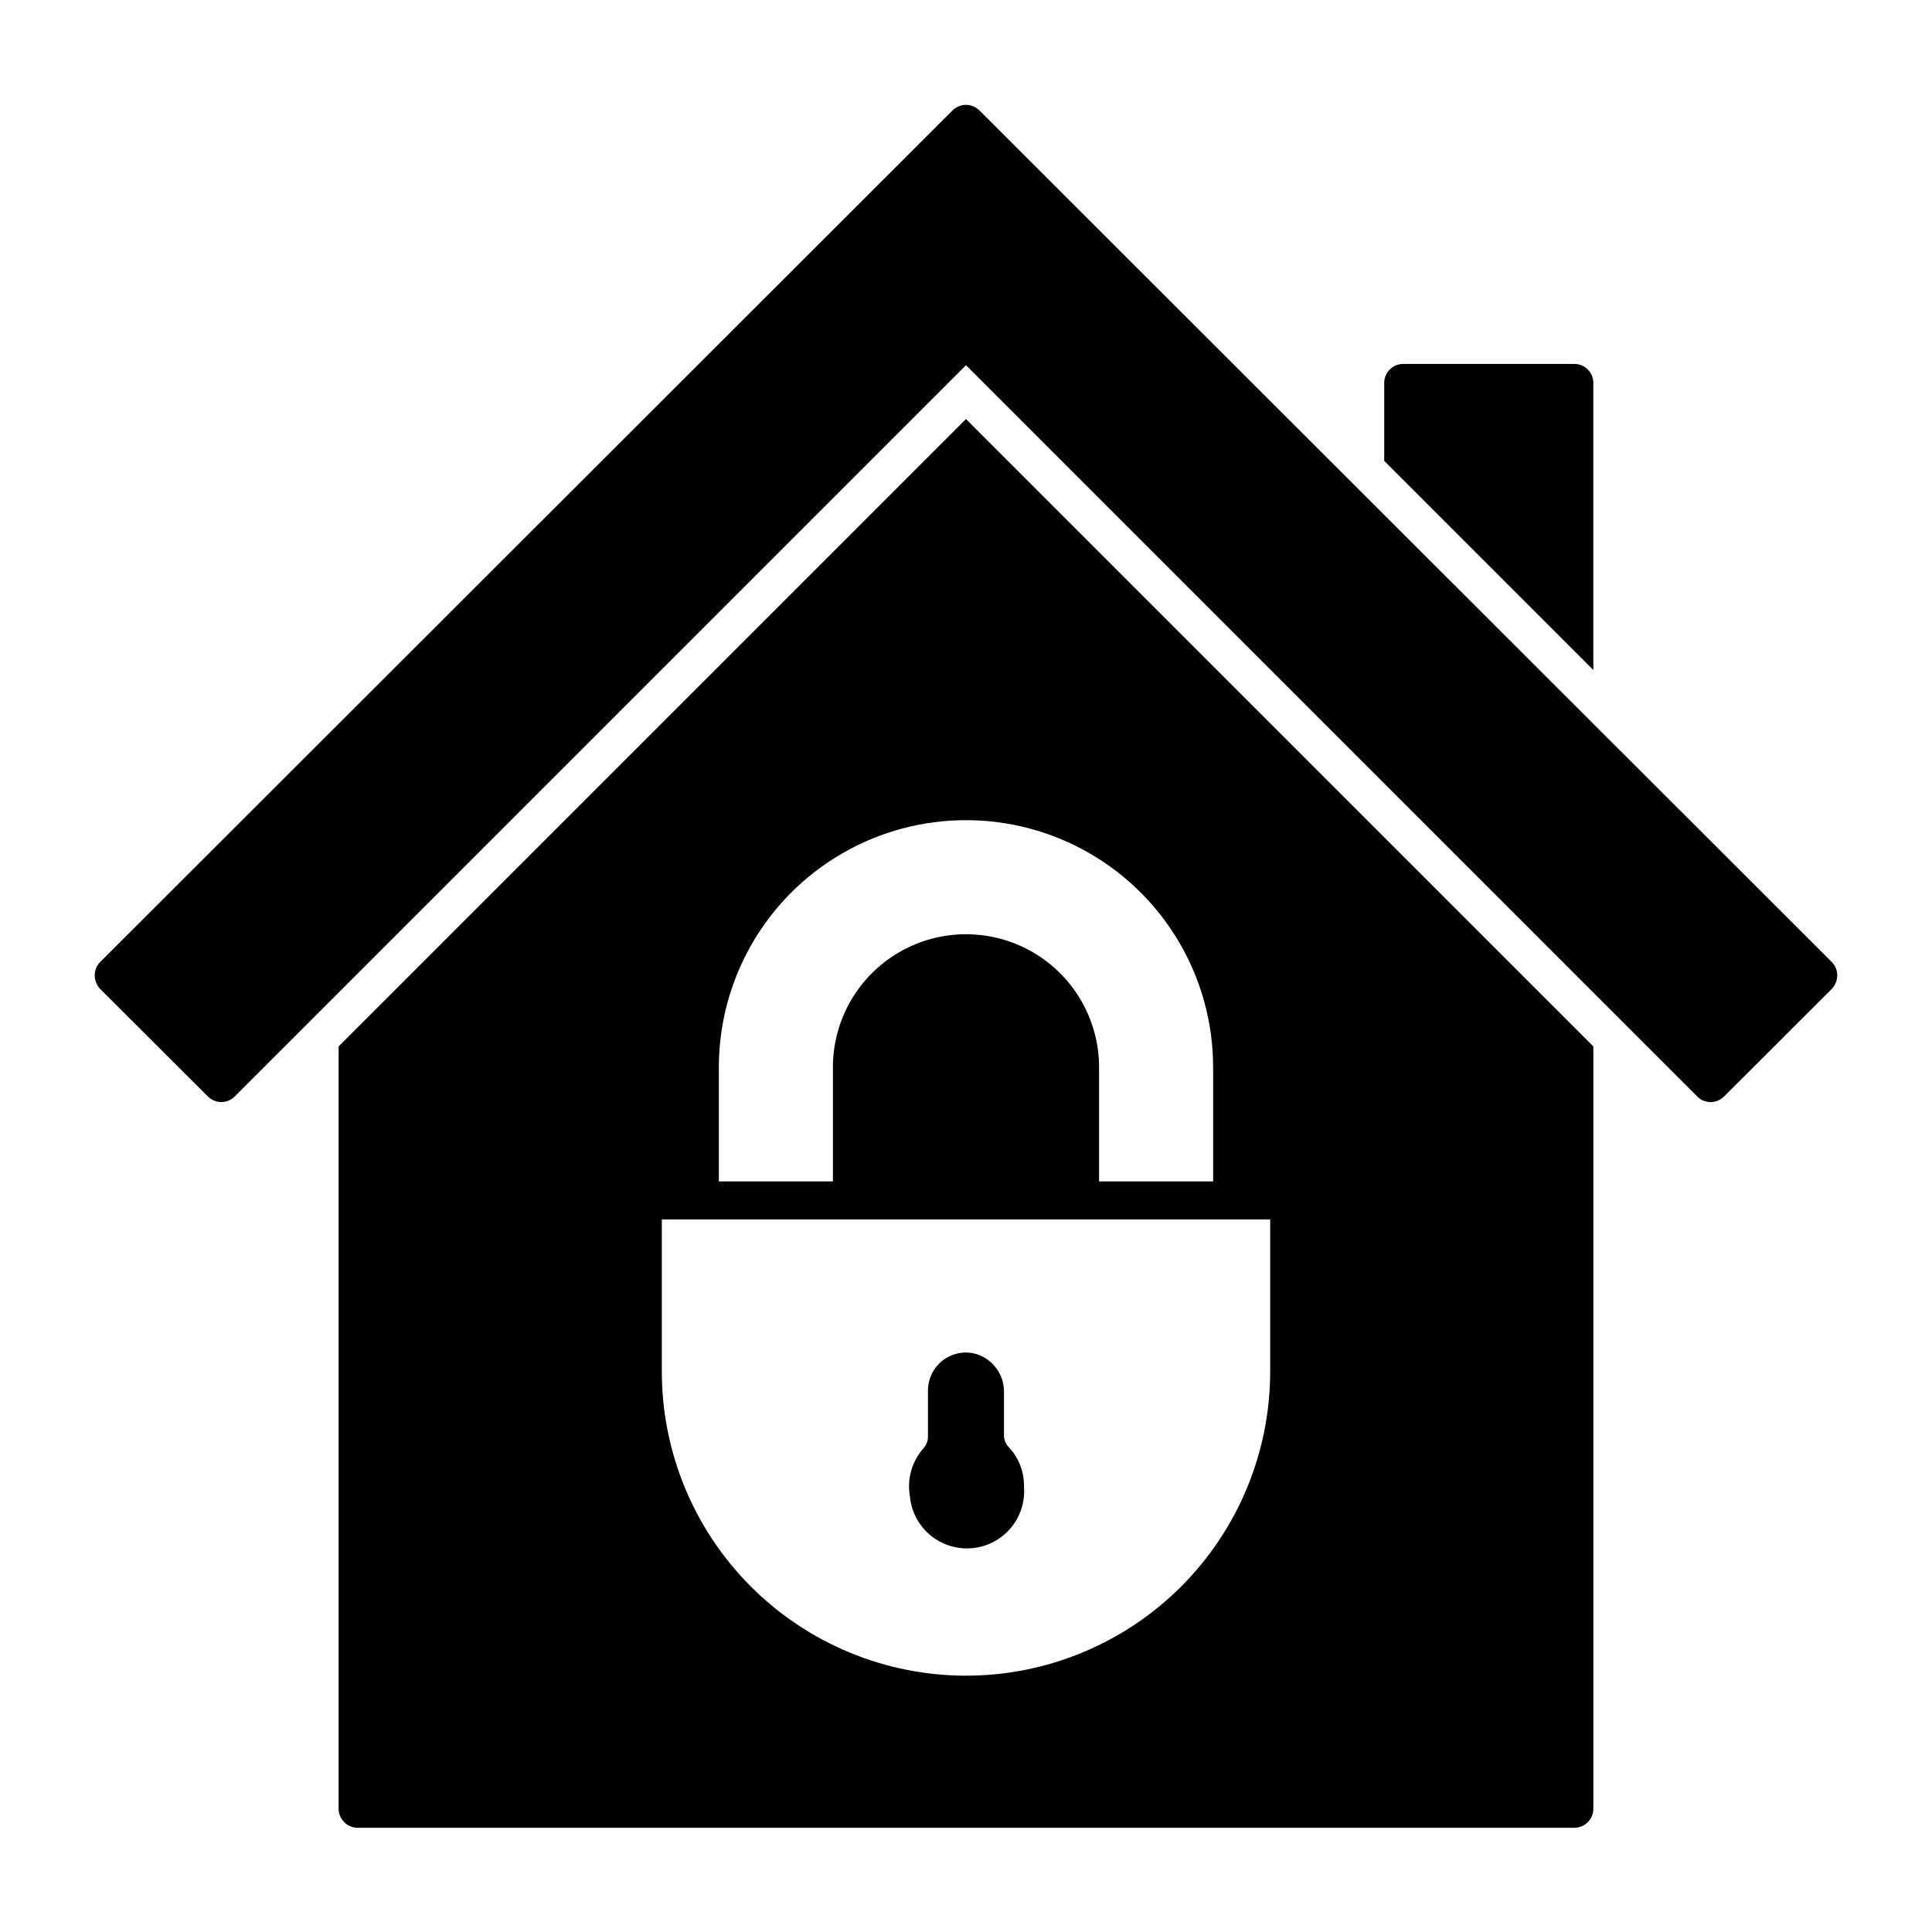<?xml version="1.0" encoding="UTF-8"?>
<!-- Uploaded to: SVG Repo, www.svgrepo.com, Generator: SVG Repo Mixer Tools -->
<svg fill="#000000" width="800px" height="800px" version="1.1" viewBox="144 144 512 512" xmlns="http://www.w3.org/2000/svg">
 <g>
  <path d="m566.25 245.48c0-1.336-0.527-2.617-1.473-3.562-0.945-0.945-2.227-1.477-3.562-1.477h-45.344c-2.781 0-5.039 2.258-5.039 5.039v20.656l55.418 55.418z"/>
  <path d="m629.43 398.94-225.86-225.66c-0.945-0.953-2.231-1.492-3.574-1.492s-2.633 0.539-3.578 1.492l-225.86 225.66c-0.941 0.949-1.469 2.238-1.461 3.574 0.02 1.336 0.543 2.613 1.461 3.578l28.516 28.465c0.945 0.953 2.234 1.492 3.578 1.492s2.633-0.539 3.578-1.492l193.77-193.77 193.76 193.77c0.945 0.961 2.234 1.508 3.578 1.512 1.348-0.004 2.637-0.551 3.578-1.512l28.516-28.465c0.922-0.965 1.441-2.242 1.461-3.578 0.008-1.336-0.52-2.625-1.461-3.574z"/>
  <path d="m233.74 421.31v202.03c0 1.336 0.531 2.617 1.477 3.562 0.941 0.945 2.223 1.477 3.562 1.477h322.44c1.336 0 2.617-0.531 3.562-1.477 0.945-0.945 1.473-2.227 1.473-3.562v-202.03l-166.26-166.26zm166.26 166.76c-21.379 0-41.883-8.492-57-23.609-15.117-15.117-23.609-35.621-23.609-57v-40.305h161.22v40.305c0 21.379-8.492 41.883-23.609 57-15.121 15.117-35.621 23.609-57 23.609zm65.496-161.22v30.23h-30.23v-30.23c0-12.598-6.723-24.242-17.633-30.543-10.914-6.297-24.355-6.297-35.27 0-10.91 6.301-17.633 17.945-17.633 30.543v30.23h-30.227v-30.23c0-23.398 12.484-45.02 32.746-56.719 20.266-11.703 45.23-11.703 65.496 0 20.266 11.699 32.746 33.32 32.746 56.719z"/>
  <path d="m410.07 524.69v-11.637c0.125-5.062-3.402-9.48-8.363-10.48-2.953-0.512-5.981 0.32-8.262 2.269-2.277 1.949-3.57 4.809-3.527 7.805v12.145c-0.023 1.184-0.492 2.316-1.309 3.172-2.992 3.445-4.269 8.055-3.477 12.547 0.477 5.398 3.797 10.133 8.711 12.422 4.918 2.285 10.68 1.777 15.117-1.336 4.438-3.113 6.875-8.355 6.398-13.758 0.051-3.711-1.301-7.309-3.777-10.074-0.875-0.797-1.414-1.895-1.512-3.074z"/>
 </g>
</svg>